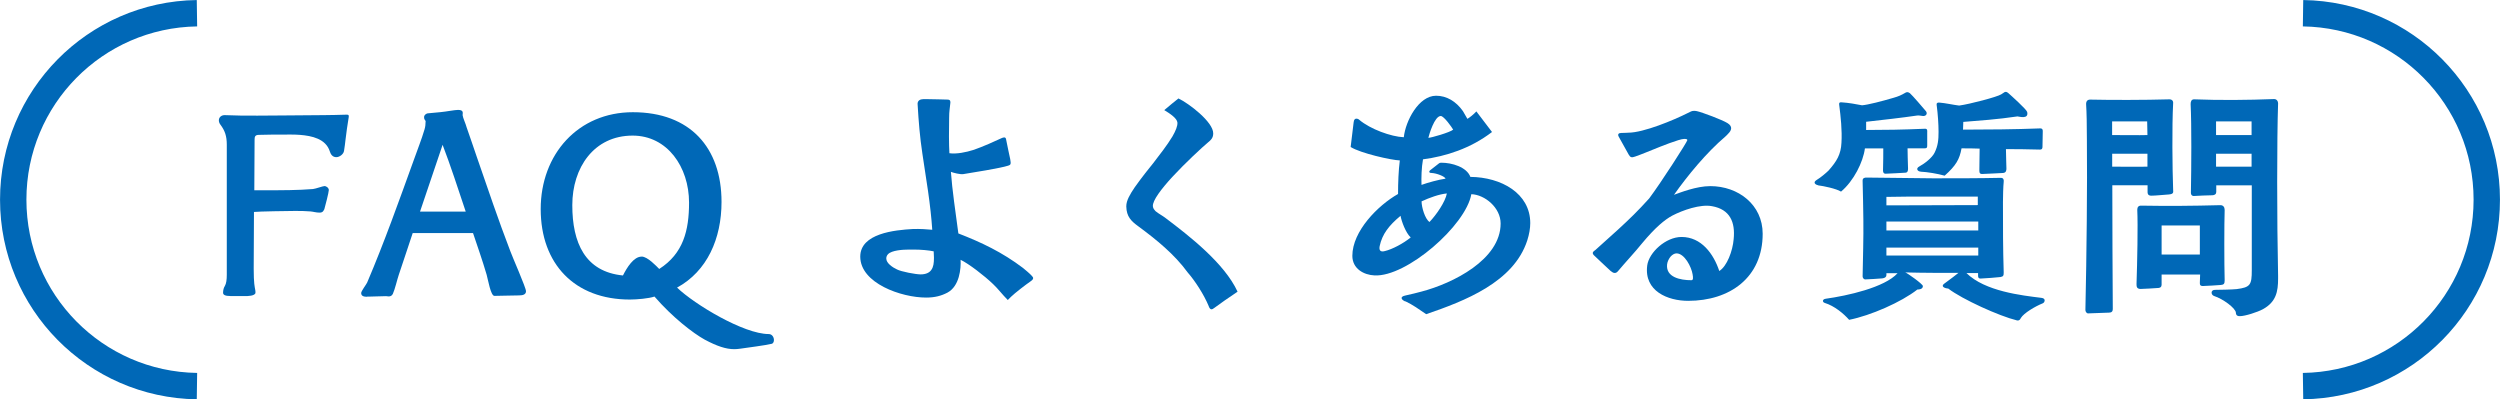 <?xml version="1.0" encoding="UTF-8"?><svg id="_レイヤー_2" xmlns="http://www.w3.org/2000/svg" viewBox="0 0 368.73 58.89"><defs><style>.cls-1{fill:none;stroke:#0068b7;stroke-miterlimit:10;stroke-width:3.89px;}.cls-2{fill:#0068b7;}</style></defs><g id="_レイヤー_1-2"><path class="cls-2" d="M33.96,43.66c-.7,0-1.06-.15-1.06-.48,0-.4.11-.77.26-.99.22-.37.29-.95.29-1.65v-19.2c0-1.25-.26-2.05-.95-2.97-.15-.18-.22-.44-.22-.62,0-.51.44-.77.84-.77.81,0,1.65.07,2.49.07,1.76.04,10.37-.07,12.2-.07,1.03,0,2.09-.04,3.3-.07.26,0,.33.04.33.22v.11c-.22,1.25-.33,2.23-.48,3.37-.07.48-.11,1.1-.22,1.65-.07.48-.66.92-1.14.92-.59,0-.84-.48-.95-.84-.59-1.87-2.64-2.31-4.43-2.45-.92-.07-1.83-.04-2.71-.04-.33,0-2.53,0-3.3.04-.59,0-.66.26-.66.73,0,2.64-.04,5.28-.04,7.44h1.58c2.6,0,4.84,0,7.07-.18.4-.04,1.47-.44,1.72-.44.22,0,.62.26.62.59s-.55,2.45-.66,2.82c-.11.18-.18.51-.7.51s-.95-.15-1.36-.18c-.77-.07-1.5-.07-2.31-.07-.73,0-5.38.07-6.01.15,0,2.53-.04,5.28-.04,8.35,0,2.23.15,2.67.22,3.11.04.18.04.26.04.44,0,.51-1.25.51-1.5.51h-2.23Z"/><path class="cls-2" d="M54.15,43.77c-.37,0-.88-.04-.88-.55,0-.29.77-1.28.88-1.54,2.53-5.93,4.69-12.02,6.89-18.1.51-1.47,1.14-3,1.58-4.51.11-.37.15-.73.15-1.1.07-.26-.22-.18-.22-.7,0-.33.33-.51.51-.55.7-.07,1.32-.11,1.91-.18.81-.07,2.09-.33,2.6-.33.88,0,.66.51.66.77.04.4.48,1.32.59,1.79.51,1.5,1.03,2.93,1.5,4.36,1.61,4.65,3.19,9.34,4.95,13.92.33.92,2.31,5.38,2.31,5.9,0,.48-.44.62-1.03.62-1.17,0-2.64.07-3.63.07-.55,0-.95-2.46-1.14-3.11-.62-2.12-1.36-4.21-2.01-6.15h-8.9c-.62,1.94-1.36,4.03-2.05,6.15-.26.77-.55,2.09-.88,2.82-.15.29-.37.37-.62.37-.15,0-.29-.04-.37-.04-.88,0-1.76.07-2.6.07h-.18ZM61.95,31.21h6.74c-1.1-3.3-2.31-7-3.41-9.85l-3.33,9.85Z"/><path class="cls-2" d="M103.97,50.11c-1.79-.99-4.8-3.33-7.44-6.37-.84.29-2.6.44-3.63.44-8.13,0-13.15-5.24-13.15-13.34s5.53-14.29,13.59-14.29c8.46,0,13.08,5.24,13.08,13.23,0,5.42-2.12,10.22-6.56,12.64,2.6,2.49,9.85,6.85,13.52,6.85.51,0,.77.48.77.88,0,.26-.11.48-.29.55-.84.22-3.74.59-4.69.73-.29.04-.59.07-.88.07-1.21,0-2.53-.44-4.32-1.39ZM94.63,37.84c.88,0,2.2,1.43,2.6,1.83,3.55-2.27,4.4-5.68,4.4-9.78,0-5.28-3.22-9.89-8.32-9.89-5.71,0-8.9,4.73-8.9,10.26s1.87,9.82,7.47,10.37c.59-1.17,1.58-2.78,2.75-2.78Z"/><path class="cls-2" d="M148.64,44.25c-.84-.84-1.46-1.69-2.16-2.34-1.28-1.24-3.63-3.04-4.8-3.59.07,1.28-.15,3.88-1.94,4.84-.92.48-1.87.73-3.15.73-3.66,0-9.71-2.12-9.71-6.04,0-3.44,5.13-3.92,7.73-4.07,1.06-.04,2.2.04,2.89.11-.11-1.69-.33-3.66-.62-5.68l-.84-5.57c-.37-2.45-.55-4.69-.7-7.25-.04-.37.18-.66.55-.73.11-.04.4-.04.73-.04,1.06,0,2.82.07,3.15.07.48,0,.4.4.4.48-.07.84-.18,1.17-.18,2.23-.04,1.61-.04,3.99.04,5.2,1.06.15,2.49-.15,3.52-.48,1.43-.48,3.26-1.32,4.21-1.76.18-.07.55-.22.62.15.18.99.55,2.6.62,2.97.15.77.04.84-.29.95-1.1.37-5.46,1.06-6.63,1.25-.44.07-1.43-.18-1.83-.33.18,2.56.7,6.08,1.1,9.08,3.41,1.32,6.48,2.78,9.53,5.09.33.26,1.1.92,1.28,1.14.15.15.22.26.22.37,0,.18-.18.33-.44.51-.59.4-2.27,1.69-2.82,2.23l-.48.48ZM137.35,39.82c.33-.44.4-1.03.4-1.8,0-.37-.04-.7-.04-.95-.7-.15-1.83-.26-2.93-.26-.73,0-2.2-.04-3.22.33-.51.18-.84.51-.84.99,0,.7.95,1.32,1.58,1.61.62.33,2.78.73,3.48.73.73,0,1.28-.22,1.58-.66Z"/><path class="cls-2" d="M178.28,45.16c-.73-1.76-2.05-3.77-3.11-4.98-1.94-2.67-4.62-4.84-7.29-6.81-1.06-.77-1.72-1.43-1.76-2.89v-.07c0-.84.55-1.76,1.24-2.78,1.06-1.5,2.16-2.86,2.75-3.59.88-1.14,2.05-2.64,2.82-3.92.48-.84.77-1.54.73-2.05-.07-.62-1.03-1.28-1.94-1.83.7-.59,1.57-1.32,2.09-1.72,1.5.7,5.17,3.48,5.13,5.17,0,.66-.37.99-.73,1.28-.92.77-3.33,3-5.31,5.13-1.61,1.76-2.93,3.48-2.86,4.32.04.33.15.44.4.73.44.37,1.03.66,1.5,1.03,3.44,2.6,8.65,6.63,10.59,10.84-1.28.84-2.56,1.76-3.41,2.38-.18.15-.33.22-.44.22-.15,0-.29-.15-.4-.44Z"/><path class="cls-2" d="M207.26,44.47c-.48-.22-.66-.51-.44-.7.07-.07.26-.15.44-.18.77-.18,1.94-.44,2.42-.59,4.58-1.21,11.65-4.69,11.65-10.04,0-2.34-2.34-4.25-4.32-4.32-.81,4.62-9.56,12.24-14.29,11.98-1.58-.07-3.26-.99-3.26-2.89,0-3.63,3.77-7.44,6.74-9.12,0-1.65.07-3.44.26-4.95-1.25-.04-5.79-1.06-7.25-1.98l.44-3.63c.04-.44.22-.55.4-.55s.33.07.44.18c1.61,1.36,4.69,2.49,6.56,2.56.26-2.42,2.2-6.12,4.76-6.12,1.54,0,2.93.81,3.96,2.27.18.29.48.81.66,1.14.37-.22.92-.66,1.32-1.1l2.31,3.04c-3.15,2.42-6.81,3.59-10.18,4.03-.22,1.21-.26,2.75-.22,3.77.92-.33,2.49-.77,3.55-.92-.11-.33-1.32-.81-2.09-.84-.37,0-.37-.22-.22-.37l1.32-1.03c.15-.11.22-.11.4-.11,1.5,0,3.7.62,4.25,2.09,4.54.04,8.83,2.42,8.83,6.81,0,.77-.15,1.65-.44,2.56-2.01,6.19-9.27,8.94-14.91,10.88-1.06-.73-1.98-1.39-3.08-1.91ZM208.07,35.02c-.73-.66-1.36-2.38-1.5-3.19-1.72,1.43-2.71,2.71-3.08,4.47-.11.59.07.92.77.73,1.1-.26,2.75-1.14,3.81-2.01ZM213.41,28.53c-1.14.11-2.56.62-3.74,1.17,0,.88.51,2.6,1.17,3.04.99-1.03,2.34-2.97,2.56-4.21ZM214.33,19.12c-.18-.33-1.36-2.01-1.83-2.01-.92,0-1.72,2.75-1.83,3.22.4,0,3.22-.81,3.66-1.21Z"/><path class="cls-2" d="M242.95,39.16c.26-1.94,2.75-4.21,5.06-4.21,2.93,0,4.73,2.49,5.57,5.02,1.14-.7,1.98-2.97,2.12-4.69.26-2.53-.55-4.4-3.19-4.87-1.72-.33-4.32.59-5.86,1.39-1.1.59-2.49,1.72-4.47,4.1-1.06,1.32-2.38,2.71-3.52,4.07-.18.22-.33.29-.51.29s-.37-.11-.59-.29c-.26-.26-2.38-2.2-2.49-2.34-.11-.11-.15-.22-.15-.29,0-.26.29-.37.4-.48l3.33-3c1.72-1.58,2.93-2.75,4.58-4.58,1.79-2.38,5.64-8.39,5.64-8.61,0-.15-.15-.18-.48-.18-.7,0-3.59,1.17-4.4,1.5-.84.33-1.76.73-2.82,1.1-.51.18-.7.15-.95-.29l-1.47-2.64c-.22-.4.04-.55.37-.55.44,0,.92-.04,1.03-.04,2.27,0,6.74-1.87,8.76-2.89.44-.22.62-.33.92-.33.11,0,.26,0,.44.04.81.18,3.74,1.28,4.51,1.76.84.51.59,1.1.11,1.57-.11.11-.29.33-.44.44-2.75,2.34-5.53,5.71-7.55,8.57.92-.33,3.3-1.28,5.35-1.28,4.14,0,7.73,2.75,7.73,7.03,0,6.45-4.84,9.89-10.99,9.89-3,0-6.52-1.43-6.04-5.2ZM249.65,40.48c-.18-1.14-1.21-3.11-2.38-3.11-.29,0-.59.18-.84.44-.26.29-.51.77-.55,1.21-.18,1.87,1.94,2.31,3.59,2.31.29,0,.26-.4.18-.84Z"/><path class="cls-2" d="M268.15,27.32c-.22-.04-.51-.18-.51-.4,0-.11.07-.22.29-.37.62-.37,1.39-1.03,1.76-1.39,1.21-1.36,1.83-2.38,1.91-4.1.11-1.83-.11-3.88-.33-5.57,0-.11-.11-.44.33-.4,1.06.07,2.12.26,3.04.44.88-.07,3-.62,4.62-1.1.77-.22,1.17-.4,1.8-.77.07-.04.18-.07.26-.07.11,0,.26.07.37.15.29.22,2.27,2.53,2.38,2.67.26.37,0,.73-.44.7-.33-.04-.66-.11-.88-.07-2.23.33-5.2.66-7.51.92v1.21c2.75,0,5.31-.04,8.61-.18.48-.04.4.29.4.51v1.94c0,.33-.04.44-.44.44h-2.46c0,.88.04,1.69.07,2.93,0,.15.04.66-.4.66-.15,0-2.38.15-2.89.15-.33,0-.4-.22-.4-.51.04-1.17.04-2.49.04-3.22h-2.71c-.26,2.01-1.65,4.8-3.52,6.37-.7-.44-2.64-.84-3.37-.92ZM297.46,47.25c-2.56-.62-8.06-3.11-10.11-4.69-.59-.04-1.1-.33-.62-.7.99-.73,1.83-1.36,2.12-1.61-2.23,0-5.2,0-7.84-.07.33.11,2.6,1.72,2.6,2.01,0,.51-.66.51-.81.51-2.38,1.87-6.92,3.85-10.07,4.47-.81-.92-2.16-2.05-3.59-2.49-.37-.11-.4-.55.15-.62,3.15-.44,8.68-1.65,10.59-3.77h-1.65v.29c0,.26-.22.44-.62.48-.95.07-1.5.11-2.49.15-.26,0-.4-.26-.4-.44.04-2.42.15-5.83.11-8.39-.04-2.2-.04-3.26-.11-5.68-.04-.51.4-.51.59-.51,2.16,0,7.69.11,9.82.11,3.26,0,6.7,0,9.96-.07.4,0,.48.26.44.59-.07.62-.11,2.2-.11,2.97,0,3.66,0,6.89.11,10.37,0,.48-.04.62-.48.7-.18.04-2.53.22-2.86.22-.18,0-.44.04-.44-.44v-.37h-1.72c2.75,2.71,8.17,3.3,11.06,3.66.37.04.48.22.48.37,0,.18-.11.37-.29.44-1.1.44-2.78,1.43-3.22,2.16-.11.22-.22.37-.44.37h-.15ZM278.23,30.29c4.51,0,8.87-.04,13.48-.04v-1.25h-10.44l-2.97.04h-.07v1.25ZM278.23,33.99h13.55v-1.32h-13.55v1.32ZM278.23,37.69h13.55v-1.17h-13.55v1.17ZM283.28,25.31c-.4,0-.81-.44-.18-.77.81-.44,1.87-1.28,2.23-2.01.51-1.03.59-1.91.59-3.08s-.11-2.67-.26-3.81c0-.11-.18-.55.37-.51.92.07,2.01.33,2.93.44,1.61-.22,5.61-1.28,6.19-1.65l.4-.26c.07-.07.18-.11.26-.11.15,0,.29.07.4.18.33.29,2.67,2.38,2.78,2.78.26,1.1-1.1.7-1.43.66-2.97.44-5.61.62-7.99.81l-.04,1.14c3.55,0,7.77-.04,11.28-.18.48-.04.48.22.48.44,0,.51-.04,1.5-.04,2.2,0,.22,0,.51-.44.48-1.21-.04-3.63-.07-4.95-.07,0,.99.07,2.27.07,2.86,0,.18,0,.62-.48.66-.84.04-1.94.11-3.11.15-.44,0-.4-.33-.4-.66,0-1.28.04-2.05.04-3.08-.88-.04-1.76-.04-2.67-.04-.29,1.61-.81,2.53-2.49,4.03-1.03-.29-2.56-.55-3.55-.59Z"/><path class="cls-2" d="M308.02,46.23c-.29,0-.44-.29-.44-.51.18-8.02.29-18.5.22-25.13,0-2.13-.04-4.1-.11-5.13-.04-.51.18-.77.59-.77,3.08.07,7.99.07,11.69-.04.4,0,.59.26.55.59-.18,3.44-.11,9.63,0,12.71,0,.37.15.66-.62.73-.66.04-1.98.18-2.6.18-.48,0-.55-.29-.55-.51v-1.03h-5.2c0,6.45.04,12.64.07,18.28,0,.33-.18.51-.55.51l-3.04.11ZM311.53,19.92c1.36,0,4.07.04,5.2,0l-.04-2.01h-5.17v2.01ZM311.53,24.58c1.54,0,3.52.04,5.2,0v-1.91h-5.2v1.91ZM315.12,41.87c.11-3.26.22-8.61.11-10.92,0-.4.18-.62.55-.62,4.1.07,7.51.04,11.72-.07.4,0,.62.29.62.7-.07,1.94-.07,8.06,0,10.37,0,.51-.11.66-.55.7-.84.07-1.69.11-2.56.15-.55.04-.55-.22-.55-.48l.04-1.21h-5.68v1.5c0,.33-.18.44-.44.48-.4.04-2.42.15-2.71.15-.51-.04-.55-.33-.55-.73ZM318.82,37.54h5.64v-4.29h-5.64v4.29ZM329.78,46.12c-.07-.7-1.94-2.05-3.19-2.45-.51-.15-.59-.92.11-.92.59,0,2.56-.04,3.19-.11,2.02-.26,2.23-.62,2.23-2.78v-12.53h-5.24v.99c0,.29-.22.48-.59.48-.88,0-1.83.07-2.75.11-.22,0-.4-.18-.4-.44.07-3.96.11-9.89-.04-13.12,0-.37.11-.7.51-.7,3.77.15,7.95.11,11.8-.04.4,0,.59.33.59.62-.18,5.35-.18,17.03,0,25.46v.4c0,1.91-.29,3.44-2.23,4.51-.81.44-2.64,1.03-3.41,1.03-.33,0-.55-.07-.59-.51ZM326.85,19.92h5.24v-2.01h-5.24v2.01ZM326.85,24.58h5.24v-1.91h-5.24v1.91Z"/><path class="cls-1" d="M29.05,1.95C14.04,2.17,1.95,14.39,1.95,29.45h0c0,15.06,12.1,27.28,27.1,27.5"/><path class="cls-1" d="M339.68,56.95c15-.22,27.1-12.44,27.1-27.5h0c0-15.06-12.1-27.28-27.1-27.5"/></g></svg>